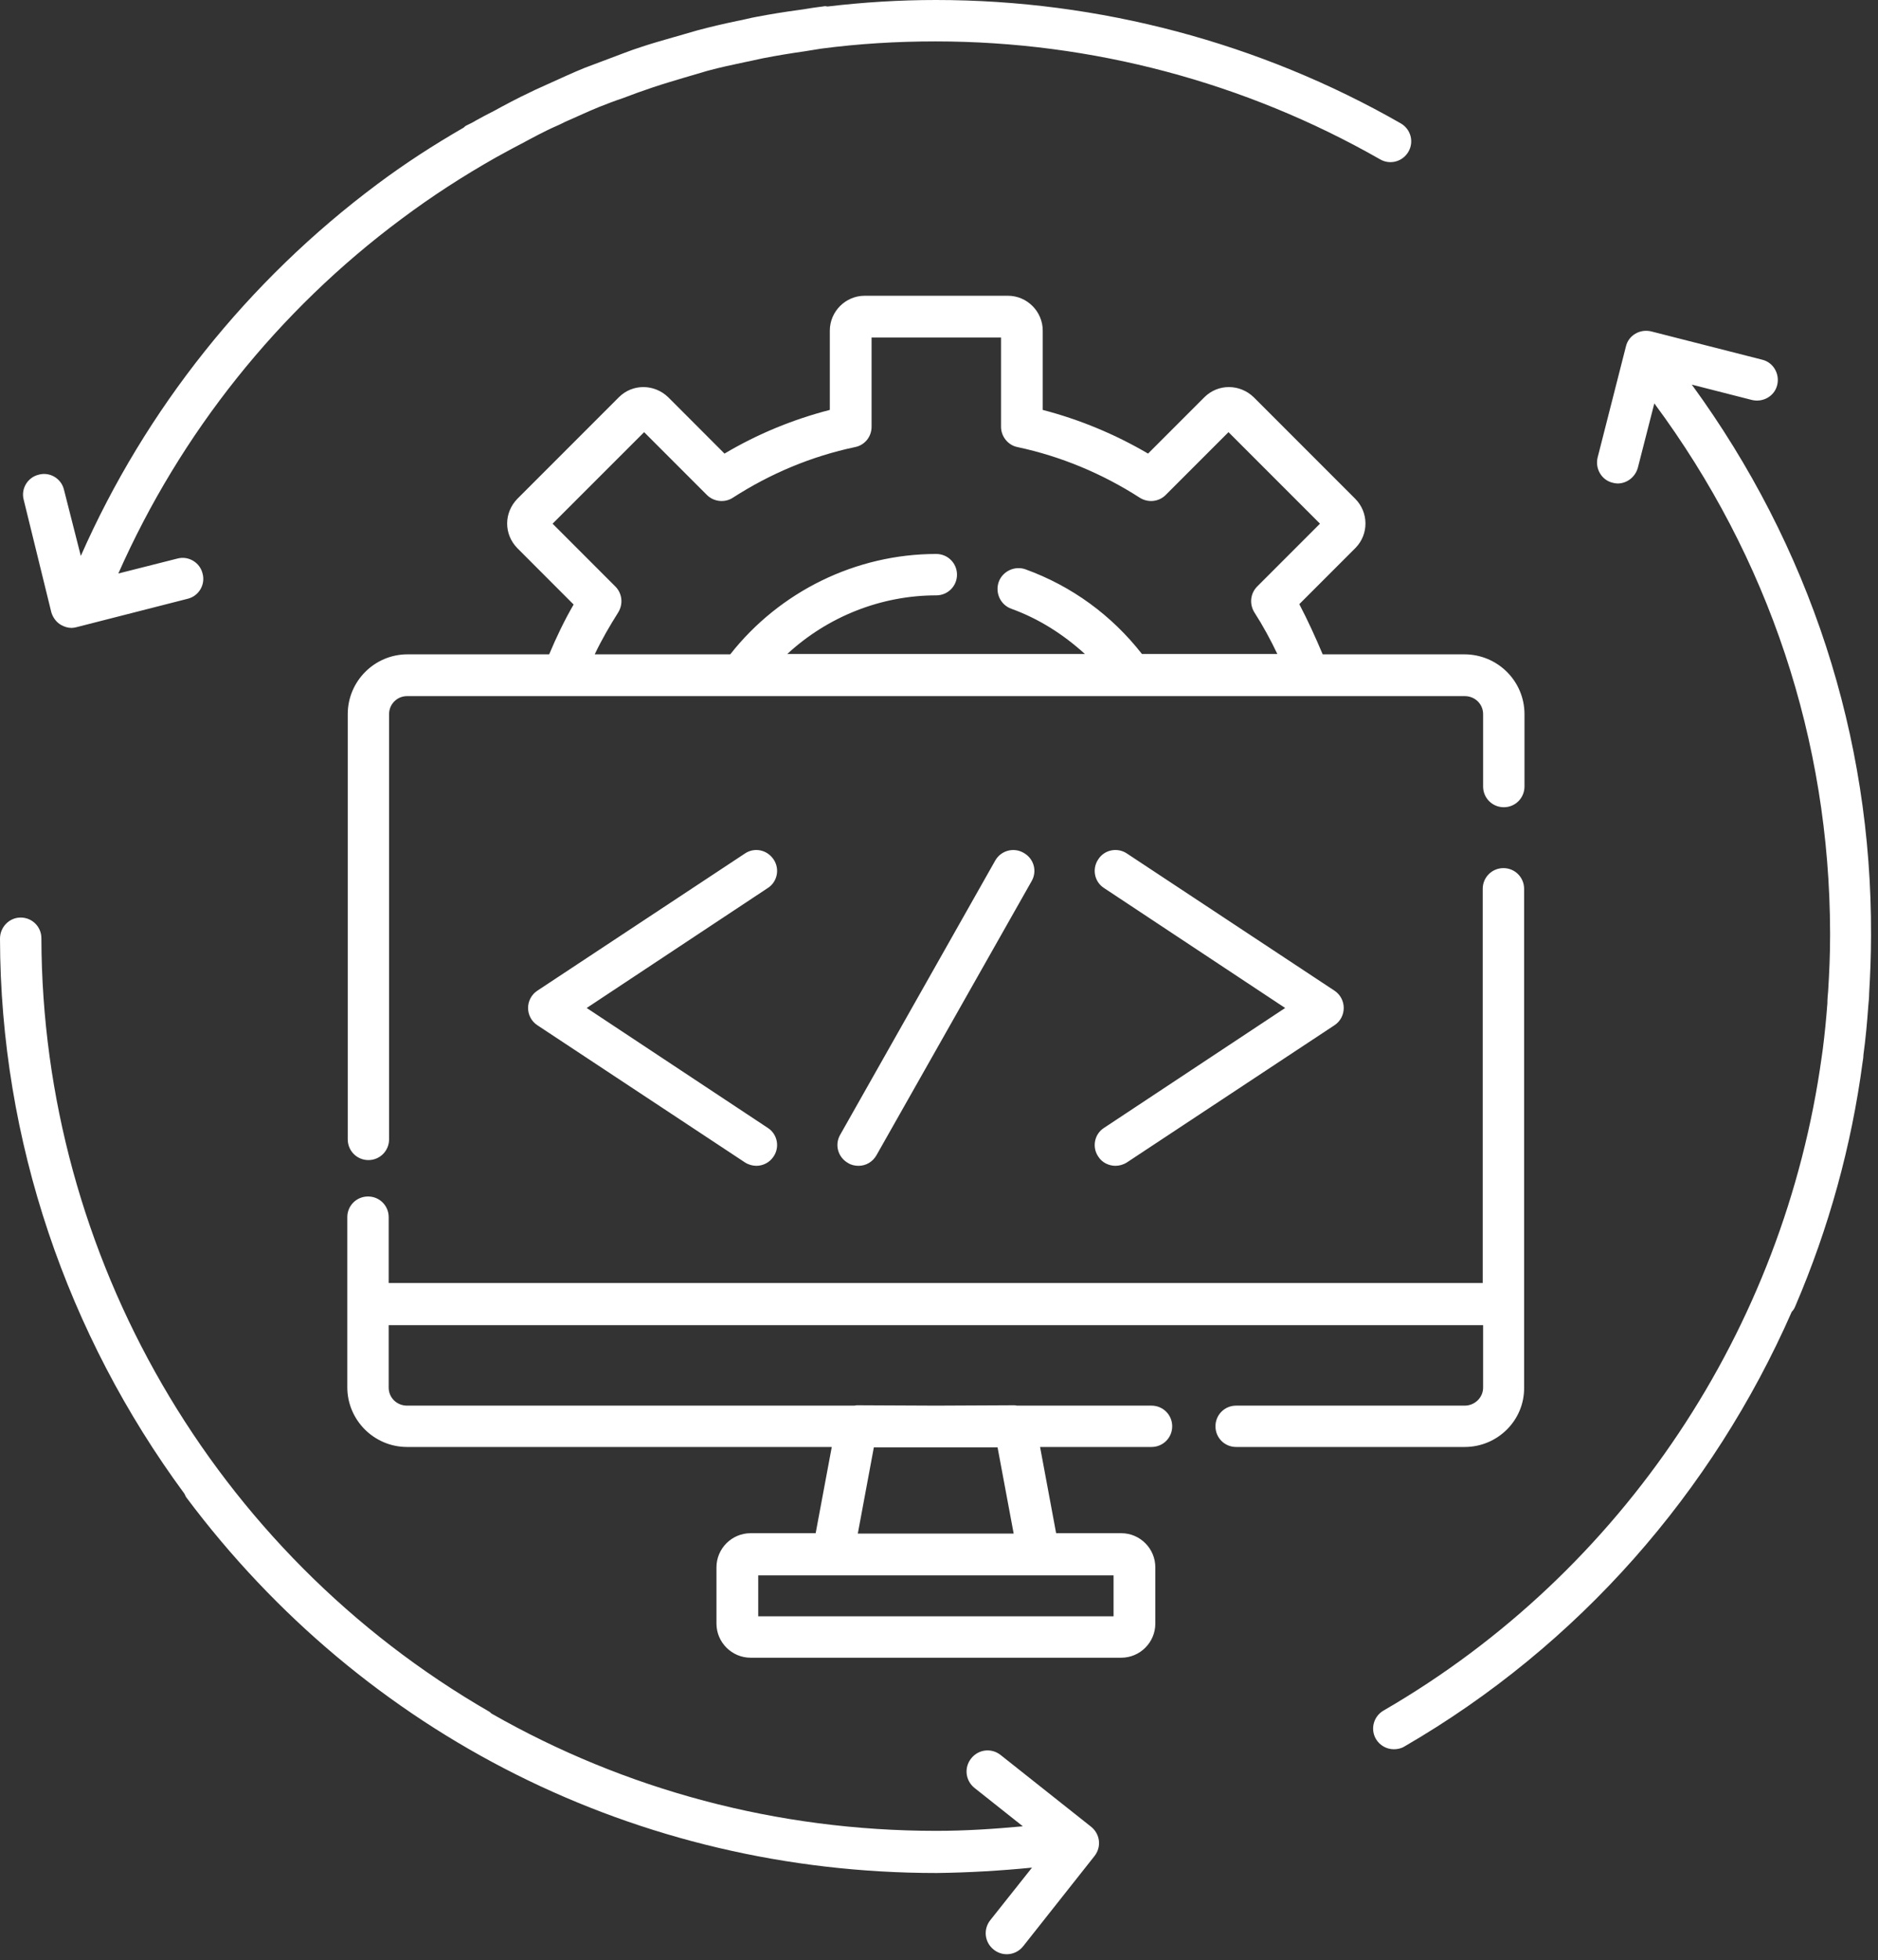<svg width="162" height="169" viewBox="0 0 162 169" fill="none" xmlns="http://www.w3.org/2000/svg">
<rect x="0" y="0" width="162" height="169" fill="#333333" stroke="none"/>
<path d="M94.112 157.502C94.903 158.129 95.038 159.252 94.407 160.043L88.264 167.809C87.9 168.272 87.371 168.501 86.842 168.501C86.449 168.501 86.052 168.37 85.719 168.103C84.929 167.476 84.798 166.354 85.425 165.563L89.022 161.034C86.314 161.301 83.539 161.465 80.798 161.498C55.035 161.498 31.447 149.671 16.056 129.091C15.99 128.993 15.957 128.862 15.887 128.764C5.815 115.089 0.033 98.407 0 80.929C0 79.942 0.795 79.114 1.782 79.114C2.774 79.114 3.57 79.909 3.57 80.896C3.635 108.315 18.432 133.882 42.217 147.594C42.282 147.627 42.347 147.725 42.413 147.758C53.879 154.298 66.992 157.863 80.765 157.863C83.277 157.863 85.752 157.699 88.232 157.47L84.068 154.167C83.277 153.535 83.146 152.412 83.773 151.622C84.4 150.827 85.523 150.696 86.314 151.322L94.112 157.502ZM145.938 33.164L151.126 34.488C152.085 34.717 153.077 34.156 153.306 33.197C153.54 32.242 152.974 31.251 152.02 31.017L142.438 28.575C141.479 28.341 140.488 28.902 140.258 29.861L137.816 39.442C137.582 40.401 138.144 41.388 139.103 41.622C139.234 41.655 139.398 41.688 139.533 41.688C140.324 41.688 141.049 41.159 141.283 40.336L142.705 34.783C152.581 48.097 157.83 63.853 157.867 80.405V80.732C157.867 82.318 157.797 83.904 157.699 85.457C157.666 85.822 157.633 86.15 157.633 86.515C157.535 87.834 157.404 89.158 157.236 90.477C157.203 90.711 157.17 90.94 157.138 91.17C153.9 114.523 140.062 135.501 119.347 147.491C118.491 147.987 118.191 149.077 118.687 149.938C119.019 150.499 119.613 150.827 120.24 150.827C120.54 150.827 120.867 150.761 121.134 150.597C136.198 141.877 147.758 128.596 154.56 113.106C154.695 112.975 154.794 112.806 154.859 112.643C157.764 105.873 159.715 98.8 160.674 91.567C160.707 91.371 160.74 91.17 160.74 90.973C160.936 89.551 161.067 88.101 161.17 86.646C161.203 86.314 161.236 85.986 161.236 85.654C161.334 84.002 161.399 82.318 161.399 80.634C161.465 63.488 156.113 47.105 145.938 33.164ZM4.426 52.789C4.561 53.248 4.856 53.645 5.254 53.879C5.548 54.043 5.848 54.141 6.18 54.141C6.311 54.141 6.475 54.109 6.606 54.076L16.187 51.629C17.146 51.4 17.74 50.408 17.473 49.449C17.244 48.495 16.252 47.901 15.293 48.163L10.208 49.449C15.56 37.361 23.981 26.792 34.652 18.863C37.262 16.912 39.971 15.162 42.778 13.576C43.241 13.314 43.704 13.08 44.167 12.818C45.192 12.29 46.179 11.728 47.203 11.232C47.732 10.966 48.261 10.769 48.757 10.503C49.748 10.077 50.708 9.614 51.699 9.216C52.359 8.954 53.051 8.688 53.744 8.458C54.605 8.126 55.428 7.831 56.321 7.532C57.215 7.233 58.104 6.971 58.997 6.704C59.657 6.507 60.354 6.311 61.014 6.11C62.104 5.815 63.194 5.581 64.284 5.352C64.812 5.254 65.308 5.123 65.837 5.02C67.025 4.791 68.213 4.594 69.402 4.426C69.865 4.36 70.361 4.262 70.824 4.196C74.094 3.766 77.364 3.57 80.7 3.57C94.178 3.57 107.422 7.102 119.052 13.74C119.908 14.236 120.998 13.941 121.494 13.08C121.99 12.224 121.695 11.134 120.834 10.638C108.713 3.7 94.837 0 80.732 0C77.593 0 74.459 0.196 71.385 0.561C71.32 0.561 71.254 0.529 71.189 0.529C70.955 0.561 70.693 0.594 70.459 0.627C69.93 0.692 69.434 0.795 68.906 0.861C67.685 1.025 66.464 1.221 65.243 1.455C64.681 1.553 64.115 1.717 63.554 1.815C62.431 2.049 61.308 2.311 60.186 2.61C59.461 2.807 58.735 3.041 58.005 3.237C57.079 3.504 56.158 3.766 55.264 4.065C54.338 4.36 53.449 4.725 52.555 5.053C51.863 5.319 51.138 5.581 50.441 5.848C49.383 6.278 48.392 6.741 47.372 7.2C46.81 7.466 46.244 7.696 45.721 7.962C44.663 8.458 43.606 9.02 42.581 9.581C42.053 9.843 41.557 10.11 41.028 10.404C40.761 10.573 40.467 10.704 40.2 10.835C40.135 10.868 40.069 10.933 40.004 10.999C37.426 12.486 34.918 14.105 32.537 15.887C21.375 24.215 12.552 35.279 6.971 47.933L5.516 42.217C5.286 41.257 4.295 40.663 3.336 40.93C2.381 41.159 1.782 42.151 2.049 43.11L4.426 52.789ZM114.098 56.42H126.317C129.194 56.42 131.505 58.735 131.505 61.575V67.816C131.505 68.808 130.71 69.603 129.723 69.603C128.731 69.603 127.936 68.808 127.936 67.816V61.575C127.936 60.714 127.244 60.022 126.35 60.022H35.115C34.254 60.022 33.562 60.714 33.562 61.575V98.238C33.562 99.23 32.771 100.026 31.779 100.026C30.788 100.026 29.997 99.23 29.997 98.238V61.575C29.997 58.735 32.308 56.42 35.148 56.42H47.372C47.999 54.932 48.691 53.482 49.482 52.125L44.63 47.269C43.438 46.048 43.47 44.2 44.63 43.007L53.383 34.254C54.572 33.066 56.452 33.099 57.645 34.254L62.497 39.11C65.341 37.426 68.377 36.172 71.582 35.344V28.509C71.582 26.858 72.939 25.501 74.59 25.501H86.945C88.597 25.501 89.949 26.858 89.949 28.509V35.344C93.12 36.172 96.161 37.426 99.034 39.11L103.89 34.254C105.078 33.066 106.963 33.099 108.152 34.254L116.905 43.007C118.06 44.167 118.093 46.048 116.937 47.236L112.081 52.092C112.806 53.482 113.471 54.932 114.098 56.42ZM110.201 56.42C109.602 55.166 108.942 53.945 108.217 52.822C107.754 52.092 107.852 51.171 108.446 50.572L113.864 45.154L105.972 37.262L100.554 42.68C99.96 43.274 99.034 43.372 98.309 42.909C95.071 40.827 91.502 39.344 87.769 38.549C86.945 38.385 86.351 37.627 86.351 36.799V29.103H75.184V36.799C75.184 37.66 74.59 38.385 73.762 38.549C69.996 39.344 66.464 40.827 63.227 42.909C62.534 43.372 61.575 43.274 60.981 42.68L55.563 37.262L47.667 45.154L53.084 50.572C53.678 51.171 53.776 52.092 53.318 52.822C52.588 53.978 51.896 55.166 51.302 56.42H62.992C67.254 51.002 73.827 47.765 80.765 47.765C81.757 47.765 82.552 48.56 82.552 49.552C82.552 50.539 81.757 51.334 80.765 51.334C75.975 51.334 71.385 53.182 67.914 56.387H93.584C91.731 54.703 89.621 53.351 87.24 52.49C86.314 52.158 85.822 51.133 86.15 50.179C86.482 49.252 87.539 48.757 88.461 49.089C92.461 50.539 95.895 53.051 98.505 56.387H110.201V56.42ZM126.35 124.764H106.631C105.639 124.764 104.849 123.973 104.849 122.982C104.849 121.99 105.639 121.199 106.631 121.199H126.35C127.211 121.199 127.936 120.507 127.936 119.646V114.261H33.529V119.646C33.529 120.507 34.221 121.199 35.115 121.199H73.696C73.762 121.199 73.827 121.167 73.897 121.167L80.732 121.199L87.539 121.167C87.605 121.167 87.67 121.199 87.736 121.199H99.329C100.32 121.199 101.116 121.99 101.116 122.982C101.116 123.973 100.32 124.764 99.329 124.764H89.719L91.104 132.198H96.723C98.341 132.198 99.661 133.522 99.661 135.14V139.992C99.661 141.61 98.341 142.934 96.723 142.934H64.747C63.128 142.934 61.804 141.61 61.804 139.992V135.14C61.804 133.522 63.128 132.198 64.747 132.198H70.361L71.75 124.764H35.115C32.275 124.764 29.959 122.453 29.959 119.613V112.414V112.381V104.947C29.959 103.955 30.755 103.165 31.747 103.165C32.738 103.165 33.529 103.955 33.529 104.947V110.626H127.903V76.639C127.903 75.647 128.698 74.852 129.69 74.852C130.677 74.852 131.473 75.647 131.473 76.639V112.446V112.479V119.646C131.505 122.453 129.194 124.764 126.35 124.764ZM73.996 132.231H87.441L86.052 124.797H75.38L73.996 132.231ZM65.406 135.833V139.365H96.058V135.833H65.406ZM66.726 74.094C66.164 73.266 65.074 73.037 64.251 73.598L46.347 85.425C45.852 85.752 45.552 86.314 45.552 86.912C45.552 87.507 45.852 88.068 46.347 88.395L64.251 100.222C64.546 100.418 64.911 100.521 65.243 100.521C65.837 100.521 66.398 100.222 66.726 99.726C67.287 98.903 67.058 97.78 66.23 97.251L50.609 86.912L66.23 76.569C67.058 76.04 67.287 74.917 66.726 74.094ZM94.739 99.726C95.071 100.255 95.665 100.521 96.227 100.521C96.554 100.521 96.919 100.418 97.219 100.222L115.122 88.395C115.618 88.068 115.913 87.507 115.913 86.912C115.913 86.314 115.618 85.752 115.122 85.425L97.219 73.598C96.391 73.037 95.268 73.266 94.739 74.094C94.178 74.917 94.407 76.04 95.235 76.569L110.86 86.912L95.235 97.251C94.407 97.78 94.178 98.903 94.739 99.726ZM85.855 74.192L72.475 97.846C71.98 98.702 72.279 99.792 73.168 100.288C73.434 100.456 73.762 100.521 74.061 100.521C74.688 100.521 75.282 100.189 75.614 99.595L88.99 75.975C89.485 75.119 89.191 74.028 88.297 73.533C87.441 73.037 86.351 73.332 85.855 74.192Z" fill="white"/>
</svg>
